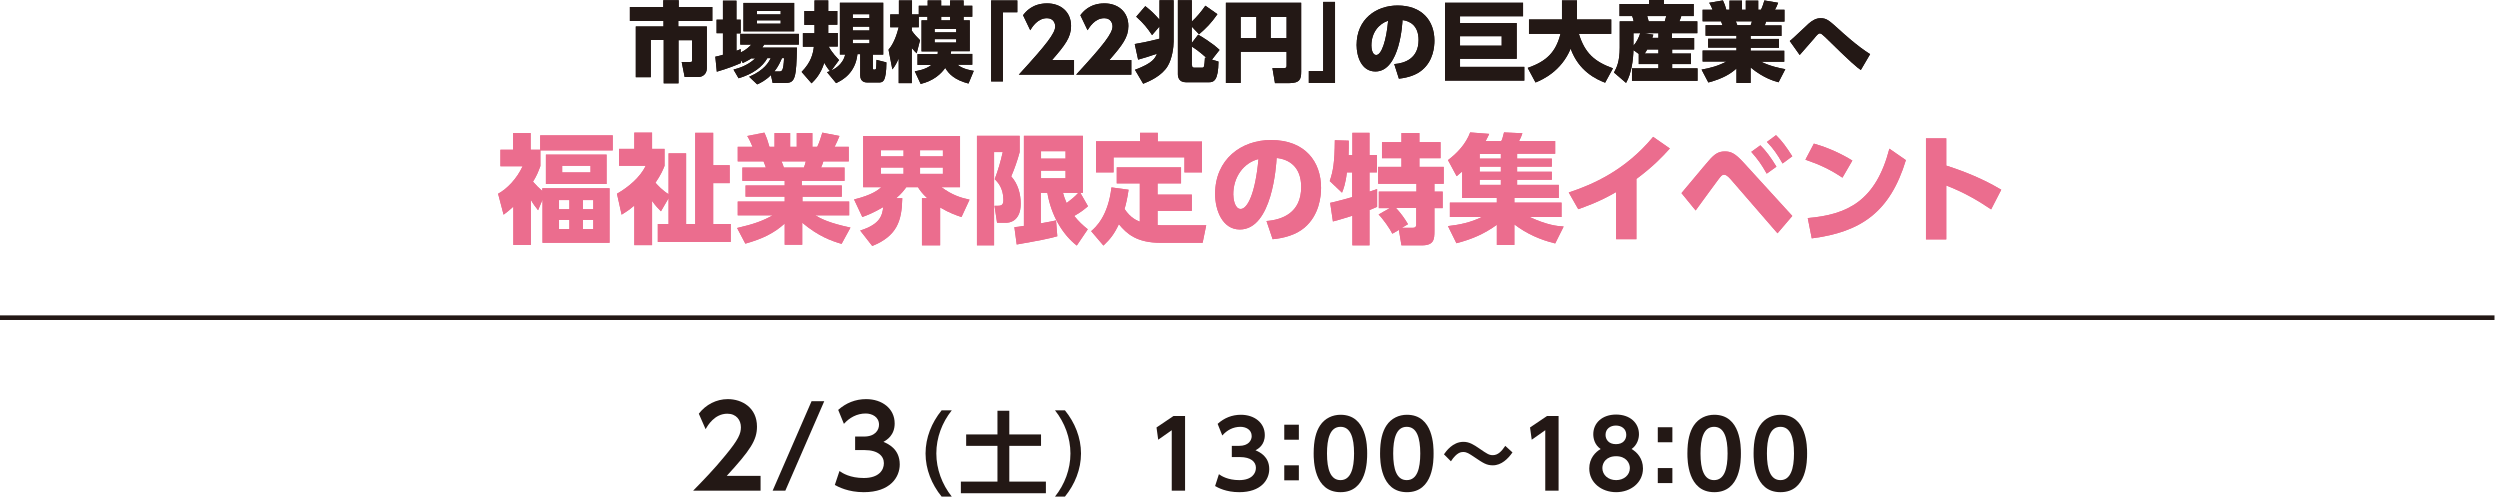 <?xml version="1.0" encoding="utf-8"?>
<!-- Generator: Adobe Illustrator 28.0.0, SVG Export Plug-In . SVG Version: 6.00 Build 0)  -->
<svg version="1.1" id="レイヤー_1" xmlns="http://www.w3.org/2000/svg" xmlns:xlink="http://www.w3.org/1999/xlink" x="0px"
	 y="0px" viewBox="0 0 1182 234.8" style="enable-background:new 0 0 1182 234.8;" xml:space="preserve">
<style type="text/css">
	.st0{fill:#231815;}
	.st1{fill:none;stroke:#231815;stroke-width:2.178;}
	.st2{fill:#EB6D8E;}
</style>
<g>
	<g>
		<g>
			<path class="st0" d="M359.6,225.2v6.8h-31.9c4.7-4.8,9.8-10,15.1-16.5c6.4-7.7,7.5-10.5,7.5-13.5c0-3.4-2.2-6.4-6.4-6.4
				c-6.1,0-9.3,5.6-10.3,7.3l-3.2-7.3c3.3-4.3,8.3-6.9,13.7-6.9c6.8,0,13.8,4.1,13.8,13c0,6.4-3.1,11.1-14.3,23.3H359.6z"/>
		</g>
		<g>
			<path class="st0" d="M389.7,189.7L371.3,232h-6l18.4-42.3H389.7z"/>
		</g>
		<g>
			<path class="st0" d="M396.9,222.7c1.4,1,5,3.3,11.5,3.3c7.2,0,9.5-3.8,9.5-7c0-3.4-2.8-6.2-9.1-6.2h-4.5v-6.4h4.2
				c5.3,0,7.1-3.1,7.1-5.6c0-3.7-3.3-5.3-6.3-5.3c-4.2,0-7.7,2-10.3,4.9l-2.7-6.6c3.7-3.3,8.2-5.1,13.2-5.1
				c7.6,0,13.5,4.5,13.5,11.5c0,5.6-3.7,7.8-5.3,8.7c2.3,1,7.7,3.4,7.7,10.7c0,6-4.5,13.1-17,13.1c-7.4,0-12-2.5-13.7-3.4
				L396.9,222.7z"/>
		</g>
		<g>
			<path class="st0" d="M445.2,234.8c-4.7-5.8-7.6-12.9-7.6-20.4c0-7.5,2.9-14.6,7.6-20.4h4.8c-4.6,5.8-7.3,12.9-7.3,20.4
				c0,7.4,2.7,14.6,7.3,20.4H445.2z"/>
		</g>
		<g>
			<path class="st0" d="M471.6,194.2h5.6v11.2h15v5.4h-15v16.9h17.3v5.5h-40.2v-5.5h17.3v-16.9h-14.8v-5.4h14.8V194.2z"/>
		</g>
		<g>
			<path class="st0" d="M498.8,234.8c4.6-5.8,7.3-12.9,7.3-20.4c0-7.4-2.7-14.6-7.3-20.4h4.7c4.7,5.8,7.6,12.9,7.6,20.4
				c0,7.5-2.9,14.6-7.6,20.4H498.8z"/>
		</g>
		<g>
			<path class="st0" d="M554.8,196.7h5.5V232H554v-28.6l-6.4,4.5l-0.8-5.8L554.8,196.7z"/>
		</g>
		<g>
			<path class="st0" d="M576.3,224.2c1.1,0.8,4.2,2.8,9.6,2.8c6,0,7.9-3.2,7.9-5.8c0-2.8-2.3-5.1-7.6-5.1h-3.8v-5.3h3.5
				c4.4,0,5.9-2.6,5.9-4.6c0-3.1-2.8-4.4-5.3-4.4c-3.5,0-6.4,1.6-8.6,4.1l-2.2-5.5c3.1-2.8,6.8-4.3,11-4.3c6.4,0,11.3,3.8,11.3,9.6
				c0,4.7-3.1,6.5-4.4,7.2c1.9,0.8,6.5,2.9,6.5,8.9c0,5-3.8,10.9-14.2,10.9c-6.2,0-10-2.1-11.4-2.9L576.3,224.2z"/>
		</g>
		<g>
			<path class="st0" d="M614.1,200.8v7.1h-6.9v-7.1H614.1z M614.1,220v7.1h-6.9V220H614.1z"/>
		</g>
		<g>
			<path class="st0" d="M621.1,214.4c0-6.2,1.1-10.3,3-13.2c2.3-3.5,6-5.1,9.7-5.1c12.6,0,12.6,15.1,12.6,18.3
				c0,3.3,0,18.3-12.6,18.3S621.1,217.6,621.1,214.4z M640.2,214.4c0-7.6-1.7-12.6-6.4-12.6c-5,0-6.4,5.7-6.4,12.6
				c0,7.6,1.7,12.6,6.4,12.6C638.6,227,640.2,221.6,640.2,214.4z"/>
		</g>
		<g>
			<path class="st0" d="M652.5,214.4c0-6.2,1.1-10.3,3-13.2c2.3-3.5,6-5.1,9.7-5.1c12.6,0,12.6,15.1,12.6,18.3
				c0,3.3,0,18.3-12.6,18.3S652.5,217.6,652.5,214.4z M671.5,214.4c0-7.6-1.7-12.6-6.4-12.6c-5,0-6.4,5.7-6.4,12.6
				c0,7.6,1.7,12.6,6.4,12.6C670,227,671.5,221.6,671.5,214.4z"/>
		</g>
		<g>
			<path class="st0" d="M682.7,214.8c1-1.4,4.1-5.9,9.2-5.9c2.7,0,4.7,1.2,7.6,3.2c3.5,2.4,4.5,3.1,6.3,3.1c2.5,0,4.2-1.9,5.9-4.4
				l3.4,3.1c-2.1,3-5.2,6.1-9.3,6.1c-3,0-4.6-1.1-8.6-3.8c-2.7-1.8-3.7-2.5-5.4-2.5c-0.9,0-3,0.1-5.8,4.4L682.7,214.8z"/>
		</g>
		<g>
			<path class="st0" d="M731.4,196.7h5.5V232h-6.3v-28.6l-6.4,4.5l-0.8-5.8L731.4,196.7z"/>
		</g>
		<g>
			<path class="st0" d="M776.8,221.5c0,6.7-5.8,11.2-12.7,11.2c-6.9,0-12.7-4.5-12.7-11.2c0-4.8,2.9-7.8,5.4-9.2
				c-2.8-1.9-3.5-4.9-3.5-7c0-5.3,4.2-9.3,10.8-9.3c6.5,0,10.8,3.9,10.8,9.3c0,2.1-0.8,5.1-3.5,7
				C773.9,213.7,776.8,216.7,776.8,221.5z M770.6,221.3c0-2.5-1.9-5.6-6.5-5.6c-4.6,0-6.5,3-6.5,5.6c0,3.2,2.7,5.7,6.5,5.7
				C767.8,227,770.6,224.6,770.6,221.3z M768.9,205.6c0-2.9-2.3-4.4-4.9-4.4c-2.6,0-4.9,1.5-4.9,4.4c0,2.1,1.4,4.4,4.9,4.4
				C767.5,210,768.9,207.8,768.9,205.6z"/>
		</g>
		<g>
			<path class="st0" d="M790.7,202v7.1h-6.9V202H790.7z M790.7,221.3v7.1h-6.9v-7.1H790.7z"/>
		</g>
		<g>
			<path class="st0" d="M797.8,214.4c0-6.2,1.1-10.3,3-13.2c2.3-3.5,6-5.1,9.7-5.1c12.6,0,12.6,15.1,12.6,18.3
				c0,3.3,0,18.3-12.6,18.3S797.8,217.6,797.8,214.4z M816.8,214.4c0-7.6-1.7-12.6-6.4-12.6c-5,0-6.4,5.7-6.4,12.6
				c0,7.6,1.7,12.6,6.4,12.6C815.3,227,816.8,221.6,816.8,214.4z"/>
		</g>
		<g>
			<path class="st0" d="M829.1,214.4c0-6.2,1.1-10.3,3-13.2c2.3-3.5,6-5.1,9.7-5.1c12.6,0,12.6,15.1,12.6,18.3
				c0,3.3,0,18.3-12.6,18.3S829.1,217.6,829.1,214.4z M848.2,214.4c0-7.6-1.7-12.6-6.4-12.6c-5,0-6.4,5.7-6.4,12.6
				c0,7.6,1.7,12.6,6.4,12.6C846.6,227,848.2,221.6,848.2,214.4z"/>
		</g>
	</g>
</g>
<line class="st1" x1="-0.7" y1="150.2" x2="1179.4" y2="150.2"/>
<g>
	<g>
		<g>
			<path class="st0" d="M313.6,0.1h7.3v3.2h15.9v6.6h-16.1v2.6h13.5v19.7c0,3.2-2.5,4.2-3.9,4.2h-6.6l-1.4-7.1h4.1
				c0.8,0,0.8-0.2,0.8-0.9v-9.4h-6.4v20.4h-7V18.9h-6.1v17.6h-7.1v-24h13.1V9.9h-15.9V3.3h15.8V0.1z"/>
			<path class="st0" d="M313.6,0.1h7.3v3.2h15.9v6.6h-16.1v2.6h13.5v19.7c0,3.2-2.5,4.2-3.9,4.2h-6.6l-1.4-7.1h4.1
				c0.8,0,0.8-0.2,0.8-0.9v-9.4h-6.4v20.4h-7V18.9h-6.1v17.6h-7.1v-24h13.1V9.9h-15.9V3.3h15.8V0.1z"/>
		</g>
		<g>
			<path class="st0" d="M355.4,27.5c-1.5,1-3,1.7-4.2,2.3l-0.9-1.4v1.4c-2,0.9-5.9,2.5-11.4,4.1l-0.7-7.1c0.9-0.2,1.6-0.3,3.6-0.9
				V15.7h-3V9.3h3v-9h6.4v9h2v6.5h-2v8.2c0.6-0.2,0.9-0.3,2-0.8v1.6c2.6-1.2,4.2-2.8,5-3.7H350V16h27.7v5.1h-16.4
				c-0.5,0.8-0.6,1-0.9,1.4h16.4c-0.3,14-0.8,16.7-5.2,16.7h-6.3l-0.8-3.7c-2.5,2.5-4.9,3.7-6.5,4.4l-3.8-3.6
				c7.4-3.2,9.3-7,10.2-8.8h-1.6c-2.3,4.1-6.8,7.5-13.6,9.5l-2.4-4.1c1.8-0.5,6.4-1.6,10.3-5.3H355.4z M351.5,1.4h24v13.4h-24V1.4z
				 M357.9,5.2v1.6h11.2V5.2H357.9z M357.9,9.6v1.6h11.2V9.6H357.9z M368.4,33.8c1.4,0,2-0.4,2.3-6.3h-1c-0.9,2-1.7,3.9-3.6,6.3
				H368.4z"/>
			<path class="st0" d="M355.4,27.5c-1.5,1-3,1.7-4.2,2.3l-0.9-1.4v1.4c-2,0.9-5.9,2.5-11.4,4.1l-0.7-7.1c0.9-0.2,1.6-0.3,3.6-0.9
				V15.7h-3V9.3h3v-9h6.4v9h2v6.5h-2v8.2c0.6-0.2,0.9-0.3,2-0.8v1.6c2.6-1.2,4.2-2.8,5-3.7H350V16h27.7v5.1h-16.4
				c-0.5,0.8-0.6,1-0.9,1.4h16.4c-0.3,14-0.8,16.7-5.2,16.7h-6.3l-0.8-3.7c-2.5,2.5-4.9,3.7-6.5,4.4l-3.8-3.6
				c7.4-3.2,9.3-7,10.2-8.8h-1.6c-2.3,4.1-6.8,7.5-13.6,9.5l-2.4-4.1c1.8-0.5,6.4-1.6,10.3-5.3H355.4z M351.5,1.4h24v13.4h-24V1.4z
				 M357.9,5.2v1.6h11.2V5.2H357.9z M357.9,9.6v1.6h11.2V9.6H357.9z M368.4,33.8c1.4,0,2-0.4,2.3-6.3h-1c-0.9,2-1.7,3.9-3.6,6.3
				H368.4z"/>
		</g>
		<g>
			<path class="st0" d="M391,34.1c0.5-0.2,0.9-0.2,1.4-0.5c-1.1-1.2-2-2.7-2.7-3.9c-1.7,5.5-4.5,8.2-6,9.7L379,34
				c4.6-4.7,5.4-8.7,5.8-11.9h-5.2v-6.4h5.5c0-0.4,0-1.1,0-2.1v-1.8h-4.8V5.2h4.8v-5h6.5v5h4.3v6.5h-4.3v1.7c0,0.7,0,1.5,0,2.2h4.5
				v6.4h-4.3c0.5,0.9,1.4,2.7,4.9,6.4l-3.6,4.9c0.9-0.4,5.4-2.5,6.5-7.5h-2.5V1.3h20.5v24.5h-4.9v6c0,0.8,0,1.1,0.4,1.1
				c0.8,0,0.9,0,1.1-0.5c0-0.2,0.2-1.9,0.2-4.1l4.7,1.2c-0.1,9.4-1.7,9.5-3.8,9.5h-5c-0.9,0-3.6,0-3.6-3.4v-10h-1.3
				c-1,9-7.1,12.3-10.1,13.7L391,34.1z M403.2,6.7v1.8h7.9V6.7H403.2z M403.2,12.6v1.8h7.9v-1.8H403.2z M403.2,18.7v1.8h7.9v-1.8
				H403.2z"/>
			<path class="st0" d="M391,34.1c0.5-0.2,0.9-0.2,1.4-0.5c-1.1-1.2-2-2.7-2.7-3.9c-1.7,5.5-4.5,8.2-6,9.7L379,34
				c4.6-4.7,5.4-8.7,5.8-11.9h-5.2v-6.4h5.5c0-0.4,0-1.1,0-2.1v-1.8h-4.8V5.2h4.8v-5h6.5v5h4.3v6.5h-4.3v1.7c0,0.7,0,1.5,0,2.2h4.5
				v6.4h-4.3c0.5,0.9,1.4,2.7,4.9,6.4l-3.6,4.9c0.9-0.4,5.4-2.5,6.5-7.5h-2.5V1.3h20.5v24.5h-4.9v6c0,0.8,0,1.1,0.4,1.1
				c0.8,0,0.9,0,1.1-0.5c0-0.2,0.2-1.9,0.2-4.1l4.7,1.2c-0.1,9.4-1.7,9.5-3.8,9.5h-5c-0.9,0-3.6,0-3.6-3.4v-10h-1.3
				c-1,9-7.1,12.3-10.1,13.7L391,34.1z M403.2,6.7v1.8h7.9V6.7H403.2z M403.2,12.6v1.8h7.9v-1.8H403.2z M403.2,18.7v1.8h7.9v-1.8
				H403.2z"/>
		</g>
		<g>
			<path class="st0" d="M438.5,9.6V7.9h-4.1v5h-3.3v1.6c1.2,1.8,2.4,3,3.9,4.5l-1.6,6.2c-0.7-0.6-1.2-1.2-2.3-2.5v16.6h-6.2V27.7
				c-1.4,3.1-2.4,4.4-3,5.1l-1.8-9.3c1.1-1.3,3.2-4.1,4.8-10.6h-4V6.8h4.1V0.2h6.2v6.6h3.2V2.7h4.2V0.2h6.4v2.5h4.2V0.2h6.4v2.5h4.1
				v5.2h-4.1v1.7h2.9v14.6h-8.8c-0.1,0.7-0.1,0.9-0.2,1.3h10.2v5.1h-7c2.6,2.2,7.1,2.8,7.7,2.9l-2.5,6c-6.5-1.7-9.2-4.4-11-7.4
				c-1.8,2.6-5.2,6-11.6,7.6l-2.8-6c1.1-0.2,5-0.7,7.9-3h-6.6v-5.1h9.5c0.1-0.4,0.1-0.6,0.1-1.3h-7.7V9.6H438.5z M441.9,13.7v1.6
				h10.2v-1.6H441.9z M441.9,18.5v1.6h10.2v-1.6H441.9z M449.2,9.6V7.9h-4.2v1.7H449.2z"/>
			<path class="st0" d="M438.5,9.6V7.9h-4.1v5h-3.3v1.6c1.2,1.8,2.4,3,3.9,4.5l-1.6,6.2c-0.7-0.6-1.2-1.2-2.3-2.5v16.6h-6.2V27.7
				c-1.4,3.1-2.4,4.4-3,5.1l-1.8-9.3c1.1-1.3,3.2-4.1,4.8-10.6h-4V6.8h4.1V0.2h6.2v6.6h3.2V2.7h4.2V0.2h6.4v2.5h4.2V0.2h6.4v2.5h4.1
				v5.2h-4.1v1.7h2.9v14.6h-8.8c-0.1,0.7-0.1,0.9-0.2,1.3h10.2v5.1h-7c2.6,2.2,7.1,2.8,7.7,2.9l-2.5,6c-6.5-1.7-9.2-4.4-11-7.4
				c-1.8,2.6-5.2,6-11.6,7.6l-2.8-6c1.1-0.2,5-0.7,7.9-3h-6.6v-5.1h9.5c0.1-0.4,0.1-0.6,0.1-1.3h-7.7V9.6H438.5z M441.9,13.7v1.6
				h10.2v-1.6H441.9z M441.9,18.5v1.6h10.2v-1.6H441.9z M449.2,9.6V7.9h-4.2v1.7H449.2z"/>
		</g>
		<g>
			<path class="st0" d="M468.6,0.2H481v5.6h-6.8v32.7h-5.6V0.2z"/>
			<path class="st0" d="M468.6,0.2H481v5.6h-6.8v32.7h-5.6V0.2z"/>
		</g>
		<g>
			<path class="st0" d="M507.8,28.3v7h-26.1c13.2-14.4,17.2-19.6,17.2-22.8c0-1.6-0.9-3.9-3.9-3.9c-4.4,0-7,4.2-7.9,5.7l-3.4-7.1
				c1.2-1.6,4.4-5.6,11.4-5.6c6.2,0,11.3,3.8,11.3,10.7c0,5.3-2.8,9-9,16.1H507.8z"/>
			<path class="st0" d="M507.8,28.3v7h-26.1c13.2-14.4,17.2-19.6,17.2-22.8c0-1.6-0.9-3.9-3.9-3.9c-4.4,0-7,4.2-7.9,5.7l-3.4-7.1
				c1.2-1.6,4.4-5.6,11.4-5.6c6.2,0,11.3,3.8,11.3,10.7c0,5.3-2.8,9-9,16.1H507.8z"/>
		</g>
		<g>
			<path class="st0" d="M534.9,28.3v7h-26.1C522,21,526,15.7,526,12.5c0-1.6-0.9-3.9-3.9-3.9c-4.4,0-7,4.2-7.9,5.7l-3.4-7.1
				c1.2-1.6,4.4-5.6,11.4-5.6c6.2,0,11.3,3.8,11.3,10.7c0,5.3-2.8,9-9,16.1H534.9z"/>
			<path class="st0" d="M534.9,28.3v7h-26.1C522,21,526,15.7,526,12.5c0-1.6-0.9-3.9-3.9-3.9c-4.4,0-7,4.2-7.9,5.7l-3.4-7.1
				c1.2-1.6,4.4-5.6,11.4-5.6c6.2,0,11.3,3.8,11.3,10.7c0,5.3-2.8,9-9,16.1H534.9z"/>
		</g>
		<g>
			<path class="st0" d="M548.2,12.5l-3.5,4.1c-2.1-3.2-4.1-5.7-7.5-8.7l4.3-5c2.9,2.3,4.2,3.6,6.7,6.4V0.1h6.7v19.5
				c0,2.7-0.7,8.1-2.8,11.6c-2.8,4.7-8.6,7.2-11.6,8.4l-3.9-6.6c8.4-3.1,9.6-5.5,10.4-7.6c-3.4,1.2-5.7,1.9-8.9,2.8l-1.6-7.4
				c2.4-0.4,5.5-0.9,11.7-2.5V12.5z M573,28.2l3.1,0.9c-0.1,9-2.2,9.8-4.6,9.8h-10.7c-3.5,0-3.9-2.5-3.9-3.9V0.1h6.6v10.1
				c2.3-2.1,4.6-4.9,6.4-7.5l5.7,4c-3,4.3-5.5,6.8-8.7,9.5l-3.4-3.6v7.7l3-3.9c1.3,0.7,6.9,4.1,10.1,7.2L573,28.2z M563.6,30.9
				c0,0.7,0.2,1.1,1.1,1.1h3.6c1.1,0,1.1-0.5,1.4-4.8l0.9,0.3c-1-0.9-4.2-3.7-7.1-5.5V30.9z"/>
			<path class="st0" d="M548.2,12.5l-3.5,4.1c-2.1-3.2-4.1-5.7-7.5-8.7l4.3-5c2.9,2.3,4.2,3.6,6.7,6.4V0.1h6.7v19.5
				c0,2.7-0.7,8.1-2.8,11.6c-2.8,4.7-8.6,7.2-11.6,8.4l-3.9-6.6c8.4-3.1,9.6-5.5,10.4-7.6c-3.4,1.2-5.7,1.9-8.9,2.8l-1.6-7.4
				c2.4-0.4,5.5-0.9,11.7-2.5V12.5z M573,28.2l3.1,0.9c-0.1,9-2.2,9.8-4.6,9.8h-10.7c-3.5,0-3.9-2.5-3.9-3.9V0.1h6.6v10.1
				c2.3-2.1,4.6-4.9,6.4-7.5l5.7,4c-3,4.3-5.5,6.8-8.7,9.5l-3.4-3.6v7.7l3-3.9c1.3,0.7,6.9,4.1,10.1,7.2L573,28.2z M563.6,30.9
				c0,0.7,0.2,1.1,1.1,1.1h3.6c1.1,0,1.1-0.5,1.4-4.8l0.9,0.3c-1-0.9-4.2-3.7-7.1-5.5V30.9z"/>
		</g>
		<g>
			<path class="st0" d="M608.3,24.5h-21.7v14.7h-7V1.3h35.6v32.6c0,3.3-0.5,5.4-5.6,5.4h-6.8l-1.2-7.1h5.5c1.2,0,1.2-0.6,1.2-1.3
				V24.5z M586.6,18h7.4V8h-7.4V18z M600.8,18h7.5V8h-7.5V18z"/>
			<path class="st0" d="M608.3,24.5h-21.7v14.7h-7V1.3h35.6v32.6c0,3.3-0.5,5.4-5.6,5.4h-6.8l-1.2-7.1h5.5c1.2,0,1.2-0.6,1.2-1.3
				V24.5z M586.6,18h7.4V8h-7.4V18z M600.8,18h7.5V8h-7.5V18z"/>
		</g>
		<g>
			<path class="st0" d="M631.2,39.2h-12.4v-5.6h6.8V0.9h5.6V39.2z"/>
			<path class="st0" d="M631.2,39.2h-12.4v-5.6h6.8V0.9h5.6V39.2z"/>
		</g>
		<g>
			<path class="st0" d="M659.2,30.3c5.1-0.4,11.5-2.7,11.5-11.4c0-6.8-4.1-9-7.6-9.4c0,0.8-1.1,24.3-12.8,24.3
				c-6.7,0-8.9-7.3-8.9-12.5c0-12.3,9.3-18.7,19.4-18.7c11.4,0,17.4,7.1,17.4,16.6c0,2.8-0.5,9.5-5.8,13.9c-2.7,2.3-6.5,3.6-11,4.1
				L659.2,30.3z M648.4,21.5c0,0.9,0.2,4.5,2.3,4.5c2.5,0,4.8-6.9,5.6-16.2C652,11.2,648.4,15.3,648.4,21.5z"/>
			<path class="st0" d="M659.2,30.3c5.1-0.4,11.5-2.7,11.5-11.4c0-6.8-4.1-9-7.6-9.4c0,0.8-1.1,24.3-12.8,24.3
				c-6.7,0-8.9-7.3-8.9-12.5c0-12.3,9.3-18.7,19.4-18.7c11.4,0,17.4,7.1,17.4,16.6c0,2.8-0.5,9.5-5.8,13.9c-2.7,2.3-6.5,3.6-11,4.1
				L659.2,30.3z M648.4,21.5c0,0.9,0.2,4.5,2.3,4.5c2.5,0,4.8-6.9,5.6-16.2C652,11.2,648.4,15.3,648.4,21.5z"/>
		</g>
		<g>
			<path class="st0" d="M720.6,38.1h-37.4V1.3h36.9v6.4h-29.8v3.2h26.8v16.9h-26.8v3.8h30.4V38.1z M710,17.1h-19.7v4.5H710V17.1z"/>
			<path class="st0" d="M720.6,38.1h-37.4V1.3h36.9v6.4h-29.8v3.2h26.8v16.9h-26.8v3.8h30.4V38.1z M710,17.1h-19.7v4.5H710V17.1z"/>
		</g>
		<g>
			<path class="st0" d="M722.3,32.1c8.9-3.1,13.3-7.4,15.5-16.1h-14.9V9.2h15.6v-9h7.1v9h16.2V16h-15.3c2.8,9.2,7.5,13.2,16.1,16.3
				l-3.7,6.8c-4.1-1.6-12.4-5.3-16.3-16.1c-4.4,10.7-13.4,14.7-16.6,16L722.3,32.1z"/>
			<path class="st0" d="M722.3,32.1c8.9-3.1,13.3-7.4,15.5-16.1h-14.9V9.2h15.6v-9h7.1v9h16.2V16h-15.3c2.8,9.2,7.5,13.2,16.1,16.3
				l-3.7,6.8c-4.1-1.6-12.4-5.3-16.3-16.1c-4.4,10.7-13.4,14.7-16.6,16L722.3,32.1z"/>
		</g>
		<g>
			<path class="st0" d="M774.8,25.5l-2.5-1.8c-0.1,4.4-0.9,11-3.5,15.5l-5.7-4.9c1.2-2.3,2.7-5,2.7-11.8V10.1h6.6
				c-0.1-0.6-0.4-1.8-0.7-2.5h-6V1.9h14V0h7v1.9h14.1v5.7h-5.9c-0.1,0.4-0.2,0.9-0.9,2.5h8.5v5.6h-12V18H801v5.4h-10.4v1.9h8.9v5
				h-8.9v2h12v5.9h-31v-5.9h12.5v-2h-9.3V25.5z M772.3,15.7v5.9c1.5-1.7,2.5-3.7,3.2-5.9H772.3z M784.1,18v-2.3h-6.6l4.2,0.7
				c-0.3,0.9-0.4,1.1-0.5,1.5H784.1z M784.1,25.3v-1.9h-5.3c-0.6,1.1-0.9,1.5-1.2,1.9H784.1z M778.8,7.6c0.2,0.6,0.2,0.8,0.7,2.5
				h7.6c0.4-1.3,0.4-1.4,0.7-2.5H778.8z"/>
			<path class="st0" d="M774.8,25.5l-2.5-1.8c-0.1,4.4-0.9,11-3.5,15.5l-5.7-4.9c1.2-2.3,2.7-5,2.7-11.8V10.1h6.6
				c-0.1-0.6-0.4-1.8-0.7-2.5h-6V1.9h14V0h7v1.9h14.1v5.7h-5.9c-0.1,0.4-0.2,0.9-0.9,2.5h8.5v5.6h-12V18H801v5.4h-10.4v1.9h8.9v5
				h-8.9v2h12v5.9h-31v-5.9h12.5v-2h-9.3V25.5z M772.3,15.7v5.9c1.5-1.7,2.5-3.7,3.2-5.9H772.3z M784.1,18v-2.3h-6.6l4.2,0.7
				c-0.3,0.9-0.4,1.1-0.5,1.5H784.1z M784.1,25.3v-1.9h-5.3c-0.6,1.1-0.9,1.5-1.2,1.9H784.1z M778.8,7.6c0.2,0.6,0.2,0.8,0.7,2.5
				h7.6c0.4-1.3,0.4-1.4,0.7-2.5H778.8z"/>
		</g>
		<g>
			<path class="st0" d="M840.9,38.9c-1.8-0.5-7.1-1.9-13.2-7v7.3H821v-6.8c-2.7,2.4-6.2,4.7-13.3,6.6l-3.2-6.1
				c4.1-0.7,8.1-1.8,11.7-3.8H805v-5.2H821v-1.4h-13.4v-4.2H821v-1.4h-14.6v-5h8c-0.2-0.4-0.5-1.2-0.7-1.8H805V4.6h4.7
				c-0.2-0.5-0.7-1.9-1.6-3.3l6.5-1.1c0.8,1.7,1.1,2.5,1.6,4.4h1.5V0.3h5.9v4.3h1.8V0.3h5.9v4.3h1.3c0.7-1.4,1.3-3.3,1.6-4.4
				l6.5,1.1c-0.4,1.1-0.9,2.3-1.5,3.3h4.5v5.6H835c-0.3,0.9-0.4,1.2-0.6,1.8h7.9v5h-14.6v1.4h13.4v4.2h-13.4v1.4h15.9v5.2h-10.9
				c3.9,2,8.9,3.1,11.4,3.5L840.9,38.9z M827.7,11.9c0.3-0.7,0.4-0.9,0.6-1.8h-7.6c0.1,0.3,0.6,1.6,0.7,1.8H827.7z"/>
			<path class="st0" d="M840.9,38.9c-1.8-0.5-7.1-1.9-13.2-7v7.3H821v-6.8c-2.7,2.4-6.2,4.7-13.3,6.6l-3.2-6.1
				c4.1-0.7,8.1-1.8,11.7-3.8H805v-5.2H821v-1.4h-13.4v-4.2H821v-1.4h-14.6v-5h8c-0.2-0.4-0.5-1.2-0.7-1.8H805V4.6h4.7
				c-0.2-0.5-0.7-1.9-1.6-3.3l6.5-1.1c0.8,1.7,1.1,2.5,1.6,4.4h1.5V0.3h5.9v4.3h1.8V0.3h5.9v4.3h1.3c0.7-1.4,1.3-3.3,1.6-4.4
				l6.5,1.1c-0.4,1.1-0.9,2.3-1.5,3.3h4.5v5.6H835c-0.3,0.9-0.4,1.2-0.6,1.8h7.9v5h-14.6v1.4h13.4v4.2h-13.4v1.4h15.9v5.2h-10.9
				c3.9,2,8.9,3.1,11.4,3.5L840.9,38.9z M827.7,11.9c0.3-0.7,0.4-0.9,0.6-1.8h-7.6c0.1,0.3,0.6,1.6,0.7,1.8H827.7z"/>
		</g>
		<g>
			<path class="st0" d="M879.8,33.1c-1.9-1.3-4.3-3.2-16.9-15.6c-1.4-1.3-1.9-1.7-2.5-1.7c-0.7,0-1.5,0.9-2.6,2.3
				c-2,2.3-5.2,6-6.9,7.9l-4.7-6.6c1.5-1.1,7.6-7.1,8.9-8.2c1.6-1.4,3.5-2.6,5.6-2.6c3,0,4.1,1.1,9.1,5.6c1.2,1.1,8.5,7.8,14.4,11.4
				L879.8,33.1z"/>
			<path class="st0" d="M879.8,33.1c-1.9-1.3-4.3-3.2-16.9-15.6c-1.4-1.3-1.9-1.7-2.5-1.7c-0.7,0-1.5,0.9-2.6,2.3
				c-2,2.3-5.2,6-6.9,7.9l-4.7-6.6c1.5-1.1,7.6-7.1,8.9-8.2c1.6-1.4,3.5-2.6,5.6-2.6c3,0,4.1,1.1,9.1,5.6c1.2,1.1,8.5,7.8,14.4,11.4
				L879.8,33.1z"/>
		</g>
	</g>
</g>
<g>
	<g>
		<g>
			<path class="st2" d="M256.5,89h31.7v25.8h-31.7V94.4l-2.1,5c-1.2-1.6-2.1-2.6-3.4-4.9v21.3h-8.3V97.7c-1.8,1.7-2.9,2.5-4.6,3.8
				l-2.6-9.9c4.4-2.4,8.9-7.2,11.6-13h-10.5v-7.8h6v-7.9h8.3v7.9h4.5V64h34.3v7.1h-34.2v7.4c-1.1,2.9-1.7,4.5-3.5,7.4
				c1.7,1.9,2.9,3.1,4.4,4.4V89z M286.8,87h-28.7V73.1h28.7V87z M269.2,94.6h-4.9v4.3h4.9V94.6z M269.2,104h-4.9v4.3h4.9V104z
				 M279.2,78.4h-13.4v3.1h13.4V78.4z M280.5,94.6h-4.9v4.3h4.9V94.6z M280.5,104h-4.9v4.3h4.9V104z"/>
			<path class="st2" d="M256.5,89h31.7v25.8h-31.7V94.4l-2.1,5c-1.2-1.6-2.1-2.6-3.4-4.9v21.3h-8.3V97.7c-1.8,1.7-2.9,2.5-4.6,3.8
				l-2.6-9.9c4.4-2.4,8.9-7.2,11.6-13h-10.5v-7.8h6v-7.9h8.3v7.9h4.5V64h34.3v7.1h-34.2v7.4c-1.1,2.9-1.7,4.5-3.5,7.4
				c1.7,1.9,2.9,3.1,4.4,4.4V89z M286.8,87h-28.7V73.1h28.7V87z M269.2,94.6h-4.9v4.3h4.9V94.6z M269.2,104h-4.9v4.3h4.9V104z
				 M279.2,78.4h-13.4v3.1h13.4V78.4z M280.5,94.6h-4.9v4.3h4.9V94.6z M280.5,104h-4.9v4.3h4.9V104z"/>
		</g>
		<g>
			<path class="st2" d="M312.5,99.9c-1.2-1.2-2.5-2.5-4.2-4.9v20.9h-8.4V97.2c-2.6,2.2-4.4,3.3-6,4.3l-2.2-9.9
				c5.4-3.1,10.9-7.7,13.6-13.2h-12.6v-8h7.2v-7.7h8.4v7.7h5.9v8c-0.8,2-1.6,4-4.3,8c1,1.1,3.2,3.6,6.2,5.4V72.5h8.3v33.4h4.3V62.8
				h8.5v15.3h7.8v8.5h-7.8v19.3h8.3v8.5H311v-8.5h5.1V93.7L312.5,99.9z"/>
			<path class="st2" d="M312.5,99.9c-1.2-1.2-2.5-2.5-4.2-4.9v20.9h-8.4V97.2c-2.6,2.2-4.4,3.3-6,4.3l-2.2-9.9
				c5.4-3.1,10.9-7.7,13.6-13.2h-12.6v-8h7.2v-7.7h8.4v7.7h5.9v8c-0.8,2-1.6,4-4.3,8c1,1.1,3.2,3.6,6.2,5.4V72.5h8.3v33.4h4.3V62.8
				h8.5v15.3h7.8v8.5h-7.8v19.3h8.3v8.5H311v-8.5h5.1V93.7L312.5,99.9z"/>
		</g>
		<g>
			<path class="st2" d="M397.9,115.3c-4.8-1.4-11-3.6-18.6-10v10.4h-8.3v-10c-5,4.5-10.4,7.2-18.6,9.5l-3.9-7.4
				c7.9-1.8,12.5-3.5,16.8-6h-16.5v-6.5h22.2v-2.3h-18.5v-5.3h18.5v-2.2h-20v-6.3h11.1c-0.1-0.4-0.8-2.2-1.1-2.9h-12.2v-6.9h7
				c-0.7-1.7-1.5-3.5-2.5-5.1l8.1-1.6c1.1,2.4,1.6,3.9,2.4,6.7h2.4v-6.5h7.4v6.5h3.1v-6.5h7.4v6.5h2.3c1-2,1.8-4.7,2.4-6.7l8.1,1.6
				c-0.6,1.5-1.4,3.4-2.3,5.1h6.7v6.9h-12c-0.3,0.9-0.7,2.1-1.1,2.9h11.1v6.3h-20.2v2.2H398v5.3h-18.6v2.3h22.1v6.5h-16.1
				c2.9,1.7,6.8,3.7,16.7,5.8L397.9,115.3z M380.1,79.2c0.4-1.1,0.6-1.7,0.9-2.9h-11.5c0.2,0.4,1.1,2.7,1.1,2.9H380.1z"/>
			<path class="st2" d="M397.9,115.3c-4.8-1.4-11-3.6-18.6-10v10.4h-8.3v-10c-5,4.5-10.4,7.2-18.6,9.5l-3.9-7.4
				c7.9-1.8,12.5-3.5,16.8-6h-16.5v-6.5h22.2v-2.3h-18.5v-5.3h18.5v-2.2h-20v-6.3h11.1c-0.1-0.4-0.8-2.2-1.1-2.9h-12.2v-6.9h7
				c-0.7-1.7-1.5-3.5-2.5-5.1l8.1-1.6c1.1,2.4,1.6,3.9,2.4,6.7h2.4v-6.5h7.4v6.5h3.1v-6.5h7.4v6.5h2.3c1-2,1.8-4.7,2.4-6.7l8.1,1.6
				c-0.6,1.5-1.4,3.4-2.3,5.1h6.7v6.9h-12c-0.3,0.9-0.7,2.1-1.1,2.9h11.1v6.3h-20.2v2.2H398v5.3h-18.6v2.3h22.1v6.5h-16.1
				c2.9,1.7,6.8,3.7,16.7,5.8L397.9,115.3z M380.1,79.2c0.4-1.1,0.6-1.7,0.9-2.9h-11.5c0.2,0.4,1.1,2.7,1.1,2.9H380.1z"/>
		</g>
		<g>
			<path class="st2" d="M406.7,109c9.5-3,10.4-7.1,10.9-11.1c-4.4,2.6-7.4,3.8-9.9,4.7l-3.9-8.3c8.6-2.1,11.4-4.5,12.9-5.8h-8.6
				V64.3h45.8v24.2h-8.8c5,3.7,9.1,5,13.3,5.9l-3.8,8.2c-2.2-0.7-5.5-1.8-10.1-4.5V116h-8.6V93.7h2.5c-2.4-2.2-3.5-3.8-4.4-5.2h-5.5
				c-1.2,1.6-2.3,3.1-4.8,5.2h2.9c-0.2,10.9-2.6,17.9-14.2,22.6L406.7,109z M416.5,71v2.9h10.7V71H416.5z M416.5,79.2v3h10.7v-3
				H416.5z M435,71v2.9h10.8V71H435z M435,79.2v3h10.8v-3H435z"/>
			<path class="st2" d="M406.7,109c9.5-3,10.4-7.1,10.9-11.1c-4.4,2.6-7.4,3.8-9.9,4.7l-3.9-8.3c8.6-2.1,11.4-4.5,12.9-5.8h-8.6
				V64.3h45.8v24.2h-8.8c5,3.7,9.1,5,13.3,5.9l-3.8,8.2c-2.2-0.7-5.5-1.8-10.1-4.5V116h-8.6V93.7h2.5c-2.4-2.2-3.5-3.8-4.4-5.2h-5.5
				c-1.2,1.6-2.3,3.1-4.8,5.2h2.9c-0.2,10.9-2.6,17.9-14.2,22.6L406.7,109z M416.5,71v2.9h10.7V71H416.5z M416.5,79.2v3h10.7v-3
				H416.5z M435,71v2.9h10.8V71H435z M435,79.2v3h10.8v-3H435z"/>
		</g>
		<g>
			<path class="st2" d="M461.8,64.2h20.3v7.7c-1,3.8-2.6,8.3-4,11.5c3.1,3.4,4.5,8.2,4.5,12.9c0,8.7-5.9,9-6.6,9h-4.6l-1.2-8h1.6
				c2,0,2.6-0.7,2.6-2.8c0-5.7-2.8-8.5-4.1-9.8c1.7-4.5,2.7-8,3.8-12.8h-4.1V116h-8.1V64.2z M479.6,107.4c1.2-0.1,2.1-0.2,4.5-0.6
				V64.2H512v27h-1.2l3.6,6.3c-1.4,1.2-3,2.6-6.5,4.6c2.1,2.6,4,4.4,6.4,6.3l-5.2,7.7c-6.8-5.3-12.1-14.3-13.9-24.9h-3.1v14.4
				c4.3-0.7,5.6-1.1,7.2-1.4l0.6,7.5c-4.3,1.2-7.9,1.9-19.2,3.9L479.6,107.4z M492.2,71.5V75h11.6v-3.5H492.2z M492.2,80.7v3.6h11.6
				v-3.6H492.2z M502.6,91.2c0.4,1.5,0.8,2.8,1.7,4.8c2.1-1.6,3.9-3,5.5-4.8H502.6z"/>
			<path class="st2" d="M461.8,64.2h20.3v7.7c-1,3.8-2.6,8.3-4,11.5c3.1,3.4,4.5,8.2,4.5,12.9c0,8.7-5.9,9-6.6,9h-4.6l-1.2-8h1.6
				c2,0,2.6-0.7,2.6-2.8c0-5.7-2.8-8.5-4.1-9.8c1.7-4.5,2.7-8,3.8-12.8h-4.1V116h-8.1V64.2z M479.6,107.4c1.2-0.1,2.1-0.2,4.5-0.6
				V64.2H512v27h-1.2l3.6,6.3c-1.4,1.2-3,2.6-6.5,4.6c2.1,2.6,4,4.4,6.4,6.3l-5.2,7.7c-6.8-5.3-12.1-14.3-13.9-24.9h-3.1v14.4
				c4.3-0.7,5.6-1.1,7.2-1.4l0.6,7.5c-4.3,1.2-7.9,1.9-19.2,3.9L479.6,107.4z M492.2,71.5V75h11.6v-3.5H492.2z M492.2,80.7v3.6h11.6
				v-3.6H492.2z M502.6,91.2c0.4,1.5,0.8,2.8,1.7,4.8c2.1-1.6,3.9-3,5.5-4.8H502.6z"/>
		</g>
		<g>
			<path class="st2" d="M539,86.7h-11v-7.6h30.4v7.6h-11.1V92h16.2v7.7h-16.2v6.7c1,0.1,1.5,0.1,3,0.1h20l-1.7,8.3h-19.8
				c-11.4,0-16.1-4.3-19.8-8.8c-2.1,4.5-4,7-7.3,10.1l-5.8-6.8c2.1-1.8,8-7,9.6-20.7l8.1,1.1c-0.6,4-1.1,6.3-1.9,9.1
				c2.7,4.2,5.9,5.5,7.2,6V86.7z M547.4,62.9v4h20.9v14.6H560v-7.1h-33.5v7.1h-8.3V66.8h20.8v-4H547.4z"/>
			<path class="st2" d="M539,86.7h-11v-7.6h30.4v7.6h-11.1V92h16.2v7.7h-16.2v6.7c1,0.1,1.5,0.1,3,0.1h20l-1.7,8.3h-19.8
				c-11.4,0-16.1-4.3-19.8-8.8c-2.1,4.5-4,7-7.3,10.1l-5.8-6.8c2.1-1.8,8-7,9.6-20.7l8.1,1.1c-0.6,4-1.1,6.3-1.9,9.1
				c2.7,4.2,5.9,5.5,7.2,6V86.7z M547.4,62.9v4h20.9v14.6H560v-7.1h-33.5v7.1h-8.3V66.8h20.8v-4H547.4z"/>
		</g>
		<g>
			<path class="st2" d="M598.8,104.5c7.4-0.6,16.4-3.8,16.4-16.1c0-9.7-5.9-13.1-11.6-13.7c-0.2,3.5-2.1,33.8-17.4,33.8
				c-8.3,0-11.7-9.2-11.7-16.8c0-16.5,12.5-25.5,26.4-25.5c16.3,0,23.7,10.4,23.7,22.6c0,4.2-0.9,12.9-7.8,18.8
				c-4,3.4-9.6,5-15.1,5.5L598.8,104.5z M583.1,91.9c0,1.9,0.6,6.9,3.5,6.9c3.1,0,6.9-7,8.4-23.6C588,77,583.1,83.6,583.1,91.9z"/>
			<path class="st2" d="M598.8,104.5c7.4-0.6,16.4-3.8,16.4-16.1c0-9.7-5.9-13.1-11.6-13.7c-0.2,3.5-2.1,33.8-17.4,33.8
				c-8.3,0-11.7-9.2-11.7-16.8c0-16.5,12.5-25.5,26.4-25.5c16.3,0,23.7,10.4,23.7,22.6c0,4.2-0.9,12.9-7.8,18.8
				c-4,3.4-9.6,5-15.1,5.5L598.8,104.5z M583.1,91.9c0,1.9,0.6,6.9,3.5,6.9c3.1,0,6.9-7,8.4-23.6C588,77,583.1,83.6,583.1,91.9z"/>
		</g>
		<g>
			<path class="st2" d="M628.9,95.9c2.7-0.5,8.1-2.1,10.4-2.7V81.5h-2.5c-0.6,5.4-1.7,8.1-2.3,9.6l-5.8-5.5
				c1.6-4.8,2.3-8.5,2.4-19.3l6.6,0.2c0,2.3,0,4.6-0.1,6.8h1.8V62.8h8.1v10.5h3.5v8.2h-3.5v9.1c0.6-0.2,3.3-1.1,3.6-1.2v8.4
				c-0.8,0.3-1.2,0.6-3.6,1.5V116h-8.1V102c-2.6,0.8-7,2.2-9.2,2.7L628.9,95.9z M657.1,98.4h-5.2v-7.8h17.8v-3.7h-18.1v-8h11v-4.1
				h-9.2v-7.6h9.2v-4.3h8.5v4.3h10v7.6h-10v4.1h11.5v8h-4.4v3.7h3.9v7.8h-3.9v10.8c0,3.9-0.2,6.8-5.9,6.8h-9.7l-1.2-7.3l-3.1,1.8
				c-1.1-2.3-4.3-6.9-6.5-9.1L657.1,98.4z M662.8,107.7h5.2c1.6,0,1.6-1,1.6-2.1v-7.3H660c2.3,2.5,4,4.8,5.7,7.7L662.8,107.7z"/>
			<path class="st2" d="M628.9,95.9c2.7-0.5,8.1-2.1,10.4-2.7V81.5h-2.5c-0.6,5.4-1.7,8.1-2.3,9.6l-5.8-5.5
				c1.6-4.8,2.3-8.5,2.4-19.3l6.6,0.2c0,2.3,0,4.6-0.1,6.8h1.8V62.8h8.1v10.5h3.5v8.2h-3.5v9.1c0.6-0.2,3.3-1.1,3.6-1.2v8.4
				c-0.8,0.3-1.2,0.6-3.6,1.5V116h-8.1V102c-2.6,0.8-7,2.2-9.2,2.7L628.9,95.9z M657.1,98.4h-5.2v-7.8h17.8v-3.7h-18.1v-8h11v-4.1
				h-9.2v-7.6h9.2v-4.3h8.5v4.3h10v7.6h-10v4.1h11.5v8h-4.4v3.7h3.9v7.8h-3.9v10.8c0,3.9-0.2,6.8-5.9,6.8h-9.7l-1.2-7.3l-3.1,1.8
				c-1.1-2.3-4.3-6.9-6.5-9.1L657.1,98.4z M662.8,107.7h5.2c1.6,0,1.6-1,1.6-2.1v-7.3H660c2.3,2.5,4,4.8,5.7,7.7L662.8,107.7z"/>
		</g>
		<g>
			<path class="st2" d="M735.3,115.1c-7-1.7-13.6-4.6-19.3-9v9.7h-8.3v-9.5c-5.9,4.2-11.4,6.7-19.1,8.7l-4-8.1
				c5.5-0.6,11-1.8,16-4.3h-15.1v-6.8h22.2v-2.2h-16.4V81.1c-1.1,1-1.6,1.3-2.6,2.2l-4.1-7.6c4.4-3.3,8.5-7.7,10.5-13.1l9,0.7
				c-0.4,0.8-0.8,1.8-1.7,3.4h7.4c0.5-1,0.6-1.3,1.3-4.1l8.7,0.4c-0.5,1.5-0.9,2.4-1.6,3.7h17.1v6h-18V75h16.4v3.8h-16.4v2.4h16.4
				V85h-16.4v2.4h19.7v6.2H716v2.2h22.3v6.8h-15.1c8.5,3.9,13,4.3,16.1,4.5L735.3,115.1z M699.6,72.8V75h10v-2.2H699.6z M699.6,78.8
				v2.4h10v-2.4H699.6z M699.6,85v2.4h10V85H699.6z"/>
			<path class="st2" d="M735.3,115.1c-7-1.7-13.6-4.6-19.3-9v9.7h-8.3v-9.5c-5.9,4.2-11.4,6.7-19.1,8.7l-4-8.1
				c5.5-0.6,11-1.8,16-4.3h-15.1v-6.8h22.2v-2.2h-16.4V81.1c-1.1,1-1.6,1.3-2.6,2.2l-4.1-7.6c4.4-3.3,8.5-7.7,10.5-13.1l9,0.7
				c-0.4,0.8-0.8,1.8-1.7,3.4h7.4c0.5-1,0.6-1.3,1.3-4.1l8.7,0.4c-0.5,1.5-0.9,2.4-1.6,3.7h17.1v6h-18V75h16.4v3.8h-16.4v2.4h16.4
				V85h-16.4v2.4h19.7v6.2H716v2.2h22.3v6.8h-15.1c8.5,3.9,13,4.3,16.1,4.5L735.3,115.1z M699.6,72.8V75h10v-2.2H699.6z M699.6,78.8
				v2.4h10v-2.4H699.6z M699.6,85v2.4h10V85H699.6z"/>
		</g>
		<g>
			<path class="st2" d="M773.6,113.1h-9.5V90.8c-8.4,4.9-14.7,6.9-17.9,8.1l-4.5-7.9c11.6-3.8,26.9-10.6,39.9-26.3l7.9,5.5
				c-3.8,4.2-7.9,8.5-15.8,14.4V113.1z"/>
			<path class="st2" d="M773.6,113.1h-9.5V90.8c-8.4,4.9-14.7,6.9-17.9,8.1l-4.5-7.9c11.6-3.8,26.9-10.6,39.9-26.3l7.9,5.5
				c-3.8,4.2-7.9,8.5-15.8,14.4V113.1z"/>
		</g>
		<g>
			<path class="st2" d="M795,91.3c2.1-2.4,10.9-13.1,12.8-15.2c3-3.6,5-4.5,7.7-4.5c2.8,0,4.8,0.8,8.9,5.3l23,25.2l-7,8.2
				l-22.1-25.5c-1.5-1.7-2.4-2.2-3.1-2.2c-1.1,0-1.6,0.7-3.1,2.7c-1.7,2.2-8.9,12.2-10.4,14.2L795,91.3z M832.3,68.7
				c2.6,2.6,4.8,5.5,7.6,10.1l-4.6,3.3c-2.4-4.3-4.2-6.8-7.3-10.3L832.3,68.7z M839.7,63.9c2.8,2.7,4.9,5.6,7.7,10l-4.6,3.4
				c-2.5-4.4-4.4-7.1-7.4-10.2L839.7,63.9z"/>
			<path class="st2" d="M795,91.3c2.1-2.4,10.9-13.1,12.8-15.2c3-3.6,5-4.5,7.7-4.5c2.8,0,4.8,0.8,8.9,5.3l23,25.2l-7,8.2
				l-22.1-25.5c-1.5-1.7-2.4-2.2-3.1-2.2c-1.1,0-1.6,0.7-3.1,2.7c-1.7,2.2-8.9,12.2-10.4,14.2L795,91.3z M832.3,68.7
				c2.6,2.6,4.8,5.5,7.6,10.1l-4.6,3.3c-2.4-4.3-4.2-6.8-7.3-10.3L832.3,68.7z M839.7,63.9c2.8,2.7,4.9,5.6,7.7,10l-4.6,3.4
				c-2.5-4.4-4.4-7.1-7.4-10.2L839.7,63.9z"/>
		</g>
		<g>
			<path class="st2" d="M871.1,84c-5.7-3.8-10.5-6.1-17.5-8.5l4-7.6c3.1,0.9,10,3,18.2,8L871.1,84z M854.7,103.1
				c18.8-1.6,32.2-8.1,38.6-32.8l7.8,5.4c-7.5,24.6-21.2,34-44.5,37L854.7,103.1z"/>
			<path class="st2" d="M871.1,84c-5.7-3.8-10.5-6.1-17.5-8.5l4-7.6c3.1,0.9,10,3,18.2,8L871.1,84z M854.7,103.1
				c18.8-1.6,32.2-8.1,38.6-32.8l7.8,5.4c-7.5,24.6-21.2,34-44.5,37L854.7,103.1z"/>
		</g>
		<g>
			<path class="st2" d="M941.4,99c-5.4-3.6-11.9-7.7-21.2-11.3v25.5h-9.6V65.4h9.6v12.9c13.6,4.3,22.1,9.1,26,11.4L941.4,99z"/>
			<path class="st2" d="M941.4,99c-5.4-3.6-11.9-7.7-21.2-11.3v25.5h-9.6V65.4h9.6v12.9c13.6,4.3,22.1,9.1,26,11.4L941.4,99z"/>
		</g>
	</g>
</g>
</svg>
